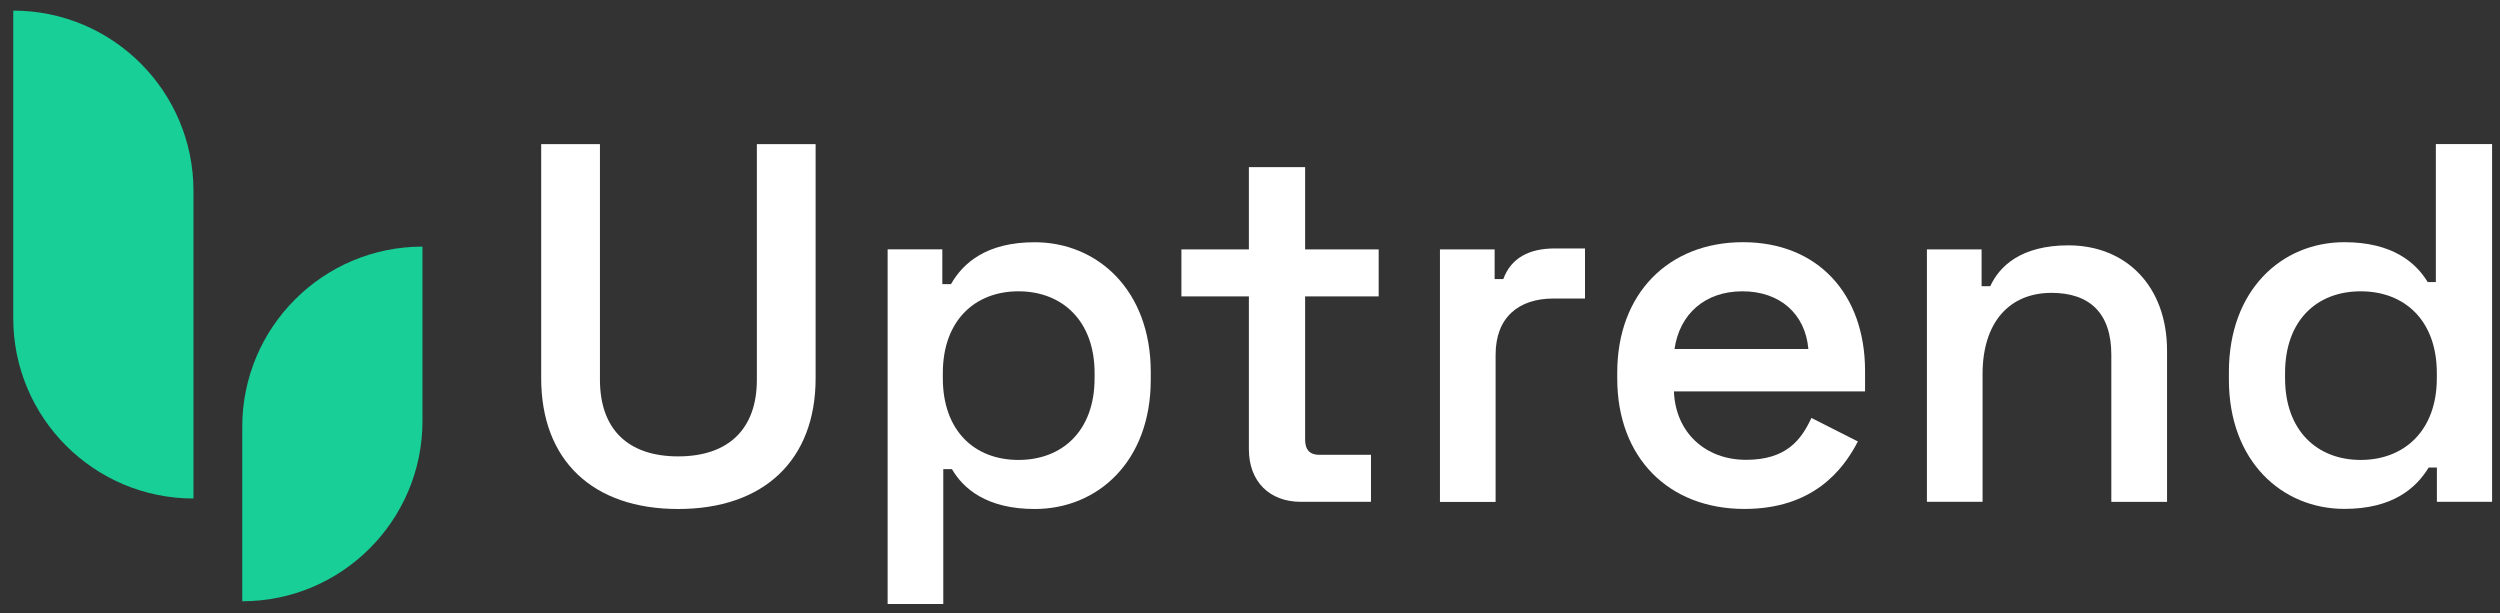 <?xml version="1.0" encoding="UTF-8"?>
<svg id="Layer_1" xmlns="http://www.w3.org/2000/svg" version="1.1" viewBox="0 0 435.71 106.86">
  <rect x="0" y="0" width="435.71" height="106.86" fill="#333333" stroke="none"/>
  <!-- Generator: Adobe Illustrator 29.0.1, SVG Export Plug-In . SVG Version: 2.1.0 Build 192)  -->
  <defs>
    <style>
      .st0 {
        fill: #17cf97;
      }

      .st1 {
        fill: #fff;
      }
    </style>
  </defs>
  <path class="st0" d="M2.31,1.85h0c17.34,0,31.41,14.08,31.41,31.41v53.62h0c-17.34,0-31.41-14.08-31.41-31.41V1.85h0Z"/>
  <path class="st0" d="M73.63,42.98h0v30.4c0,17.34-14.08,31.41-31.41,31.41h0v-30.4c0-17.34,14.08-31.41,31.41-31.41Z" transform="translate(115.85 147.77) rotate(-180)"/>
  <g>
    <path class="st1" d="M94.32,65.91V25.12h10.24v41.06c0,8.55,4.81,13.36,13.63,13.36s13.72-4.81,13.72-13.36V25.12h10.24v40.79c0,14.34-9.08,22.8-23.96,22.8s-23.87-8.46-23.87-22.8Z"/>
    <path class="st1" d="M154.7,105.27v-61.81h9.53v6.06h1.51c2.14-3.74,6.23-7.3,14.6-7.3,10.86,0,20.22,8.28,20.22,22.62v1.34c0,14.25-9.26,22.53-20.22,22.53-8.37,0-12.47-3.56-14.43-6.95h-1.51v23.51h-9.71ZM190.77,65.91v-.89c0-9.17-5.7-14.25-13.27-14.25s-13.18,5.08-13.18,14.25v.89c0,9.17,5.52,14.25,13.18,14.25s13.27-5.08,13.27-14.25Z"/>
    <path class="st1" d="M226.74,87.46c-5.52,0-9.08-3.56-9.08-9.17v-26.63h-11.76v-8.19h11.76v-14.34h9.8v14.34h12.82v8.19h-12.82v24.94c0,1.78.8,2.67,2.49,2.67h8.99v8.19h-12.2Z"/>
    <path class="st1" d="M250.96,87.46v-43.99h9.53v5.17h1.51c1.34-3.65,4.45-5.34,8.99-5.34h5.25v8.73h-5.52c-5.97,0-10.06,3.21-10.06,9.8v25.65h-9.71Z"/>
    <path class="st1" d="M281.86,65.99v-1.07c0-13.71,8.9-22.71,21.91-22.71s21.28,8.99,21.28,22.44v3.56h-33.31c.27,7.21,5.52,11.93,12.56,11.93s9.62-3.47,11.4-7.3l8.1,4.1c-2.58,4.99-7.84,11.76-19.77,11.76-13.27,0-22.17-8.99-22.17-22.71ZM315.17,60.83c-.53-6.15-4.99-10.06-11.49-10.06s-10.95,3.92-11.84,10.06h23.33Z"/>
    <path class="st1" d="M335.83,87.46v-43.99h9.53v6.41h1.51c1.6-3.47,5.34-7.12,13.62-7.12,10.06,0,17.19,7.12,17.19,18.35v26.36h-9.71v-25.65c0-7.3-3.83-10.78-10.42-10.78-7.3,0-12.02,5.08-12.02,14.16v22.26h-9.71Z"/>
    <path class="st1" d="M388.46,66.17v-1.34c0-14.25,9.17-22.62,20.13-22.62,8.37,0,12.47,3.56,14.52,6.95h1.42v-24.05h9.8v62.34h-9.62v-5.97h-1.43c-2.23,3.65-6.32,7.21-14.69,7.21-10.86,0-20.13-8.28-20.13-22.53ZM424.7,65.91v-.89c0-9.17-5.61-14.25-13.27-14.25s-13.18,5.08-13.18,14.25v.89c0,9.17,5.61,14.25,13.18,14.25s13.27-5.08,13.27-14.25Z"/>
  </g>
</svg>